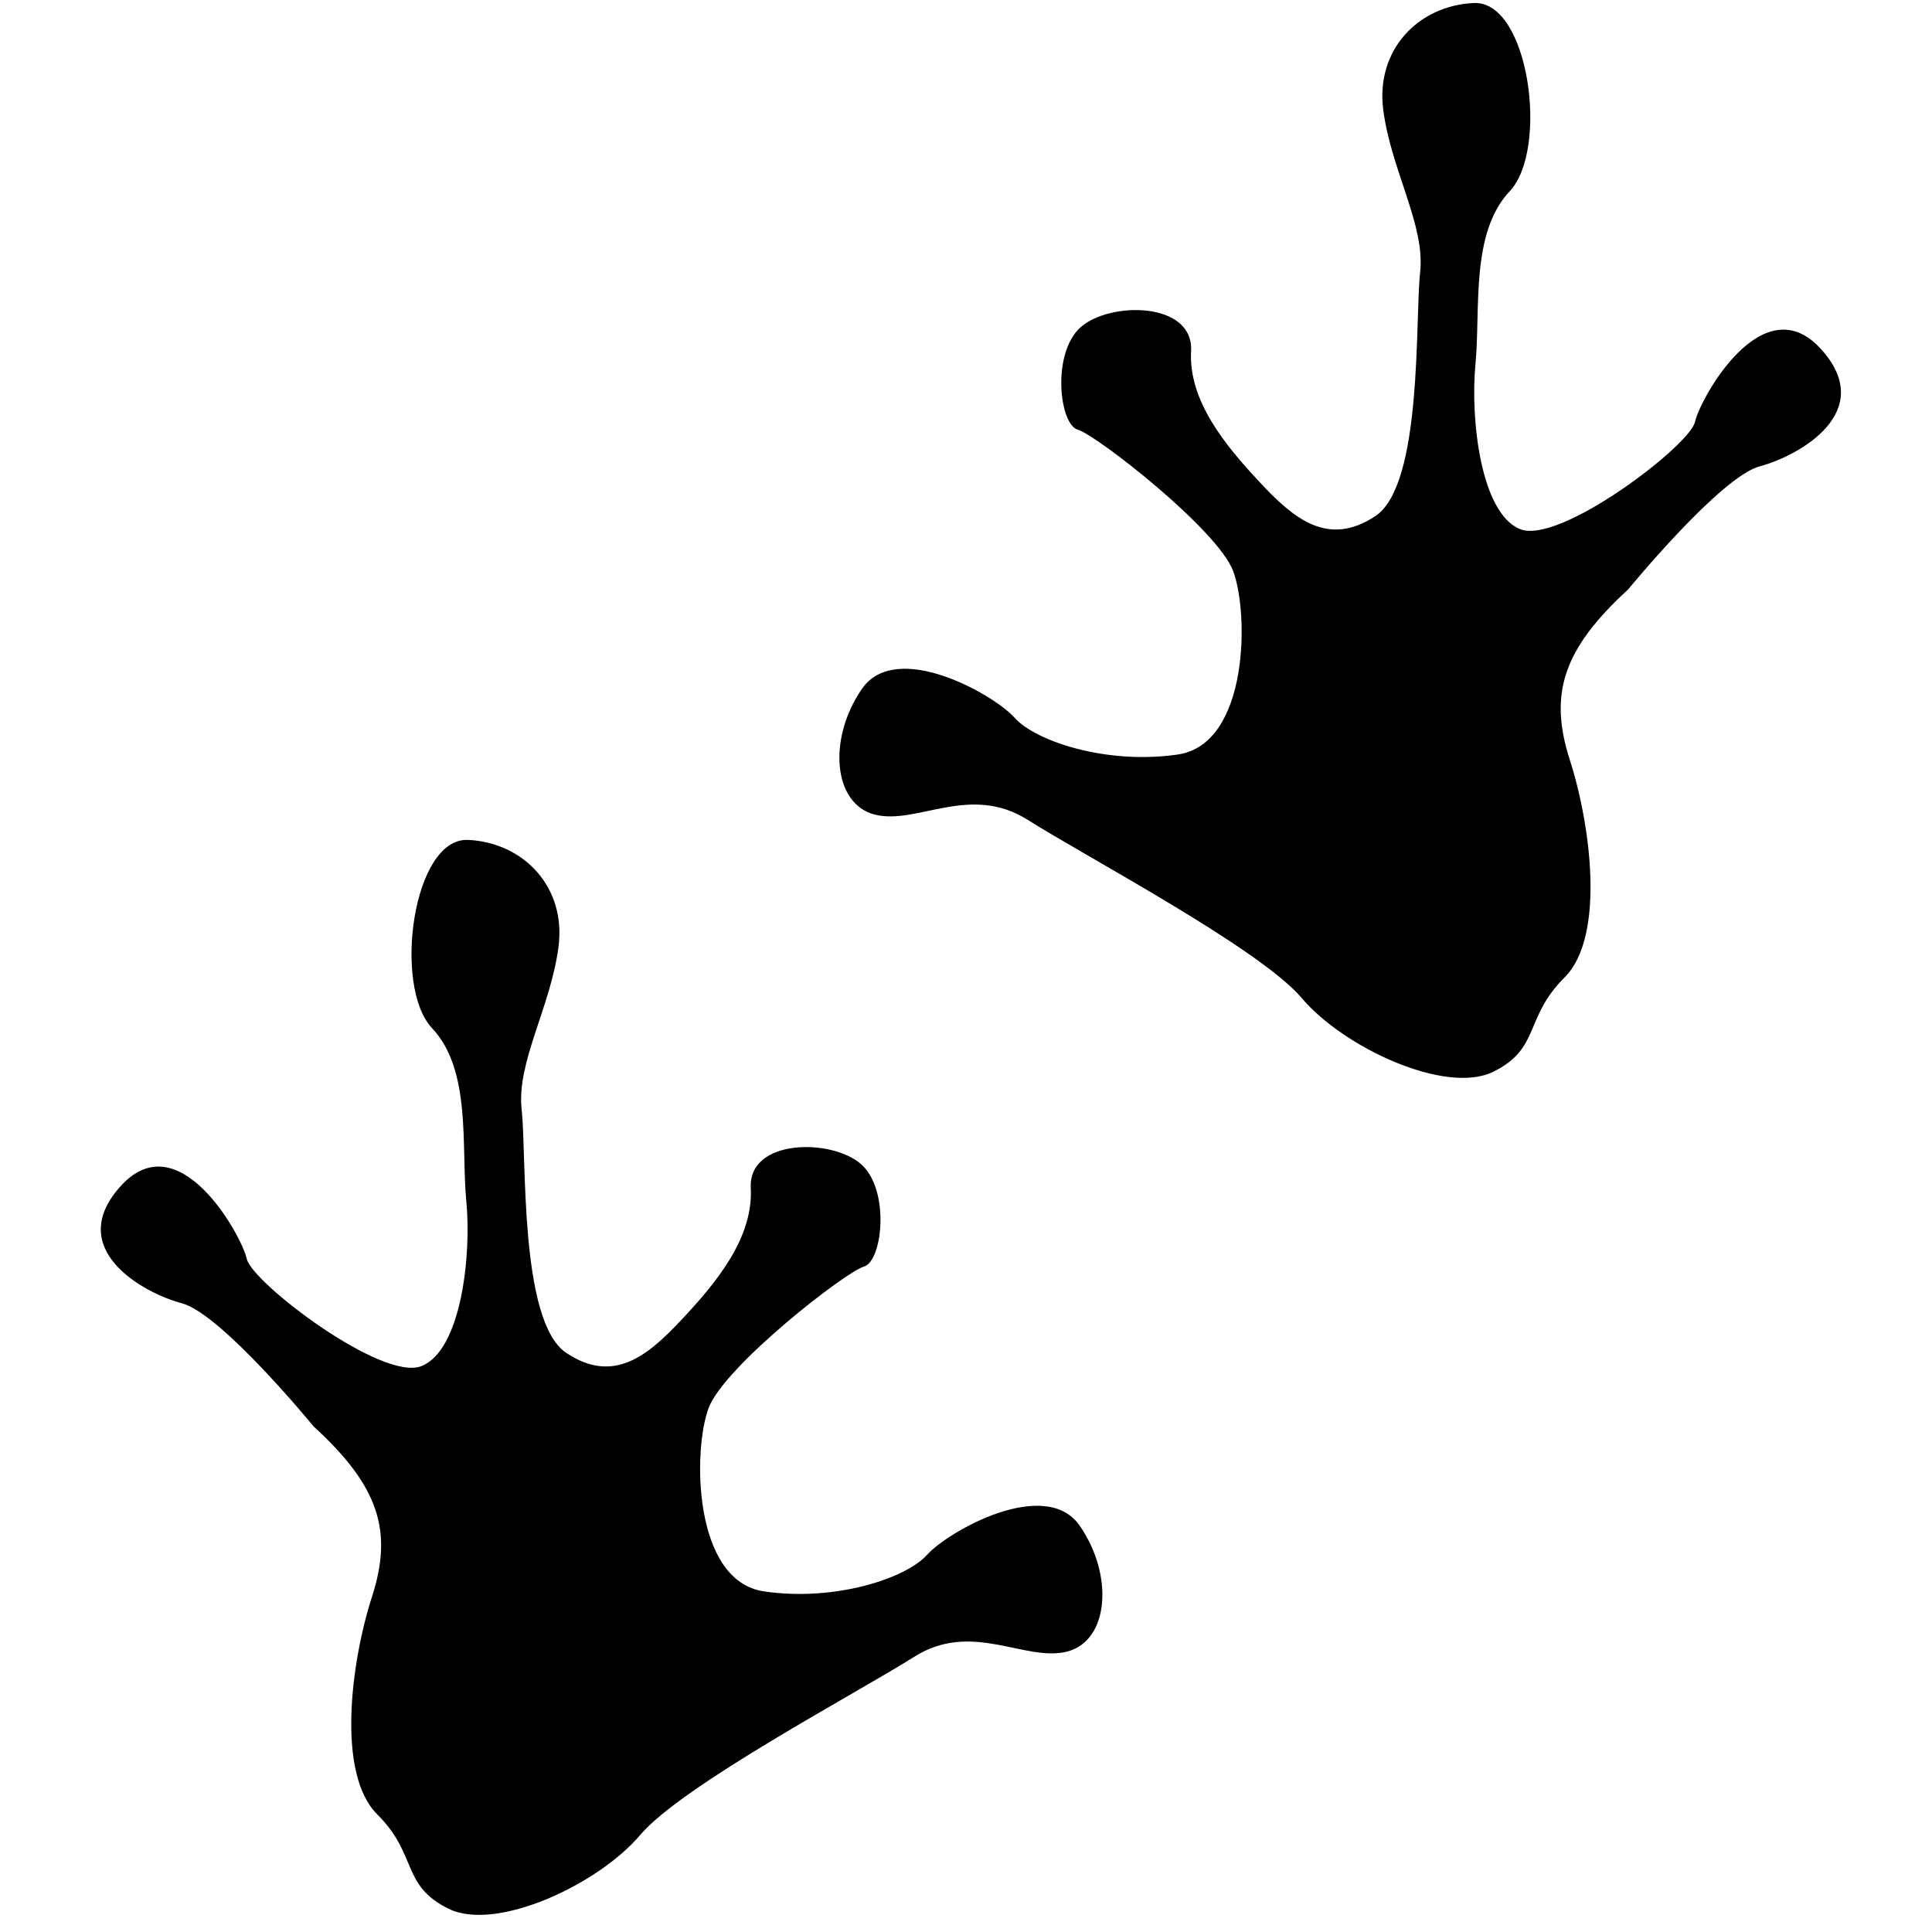 <svg xmlns="http://www.w3.org/2000/svg" xmlns:xlink="http://www.w3.org/1999/xlink" width="100" zoomAndPan="magnify" viewBox="0 0 75 75" height="100" preserveAspectRatio="xMidYMid meet" version="1.0"><path fill="#000000" d="M 14.645 70.434 C 13.059 68.855 13.621 64.535 14.438 61.992 C 15.258 59.449 14.73 57.711 12.172 55.371 C 12.172 55.371 8.594 51 7.062 50.594 C 5.527 50.188 2.461 48.457 4.711 46.016 C 6.961 43.578 9.379 47.961 9.582 48.875 C 9.789 49.789 14.832 53.645 16.363 53.031 C 17.898 52.422 18.309 48.762 18.102 46.625 C 17.898 44.492 18.309 41.543 16.773 39.914 C 15.242 38.289 16.023 32.504 18.172 32.605 C 20.316 32.707 21.988 34.426 21.68 36.762 C 21.375 39.102 20.047 41.238 20.25 43.066 C 20.453 44.898 20.148 51.305 21.988 52.523 C 23.828 53.746 25.156 52.625 26.484 51.203 C 27.816 49.781 29.246 48.051 29.145 46.117 C 29.043 44.188 32.312 44.188 33.438 45.203 C 34.562 46.219 34.254 48.965 33.539 49.168 C 32.824 49.371 28.121 53.031 27.508 54.66 C 26.895 56.289 26.895 61.371 29.656 61.777 C 32.414 62.184 35.176 61.27 35.992 60.355 C 36.812 59.441 40.594 57.305 41.922 59.238 C 43.25 61.168 43.047 63.711 41.414 64.117 C 39.777 64.523 37.73 62.898 35.484 64.32 C 33.234 65.742 26.484 69.305 24.852 71.234 C 23.215 73.168 19.246 75.008 17.406 74.094 C 15.562 73.18 16.227 72.008 14.645 70.434 Z M 14.645 70.434 " fill-opacity="1" fill-rule="nonzero"/><path fill="#000000" d="M 60.738 37.941 C 62.32 36.367 61.758 32.043 60.941 29.504 C 60.125 26.961 60.652 25.219 63.207 22.879 C 63.207 22.879 66.785 18.508 68.316 18.102 C 69.852 17.695 72.918 15.965 70.668 13.527 C 68.422 11.086 66 15.469 65.797 16.383 C 65.594 17.301 60.547 21.152 59.016 20.543 C 57.48 19.934 57.074 16.273 57.277 14.137 C 57.48 12 57.074 9.051 58.605 7.426 C 60.141 5.797 59.355 0.012 57.211 0.117 C 55.062 0.215 53.391 1.934 53.699 4.273 C 54.004 6.613 55.336 8.746 55.129 10.578 C 54.926 12.406 55.234 18.812 53.391 20.035 C 51.551 21.254 50.223 20.137 48.895 18.711 C 47.566 17.289 46.133 15.559 46.238 13.629 C 46.34 11.695 43.066 11.695 41.941 12.711 C 40.816 13.73 41.125 16.477 41.84 16.68 C 42.555 16.883 47.258 20.543 47.871 22.168 C 48.484 23.797 48.484 28.879 45.727 29.289 C 42.965 29.695 40.203 28.777 39.387 27.863 C 38.57 26.949 34.785 24.812 33.457 26.746 C 32.129 28.676 32.332 31.219 33.969 31.625 C 35.605 32.031 37.648 30.406 39.898 31.828 C 42.148 33.254 48.895 36.812 50.531 38.742 C 52.164 40.676 56.137 42.516 57.977 41.602 C 59.816 40.688 59.152 39.52 60.738 37.941 Z M 60.738 37.941 " fill-opacity="1" fill-rule="nonzero"/></svg>
